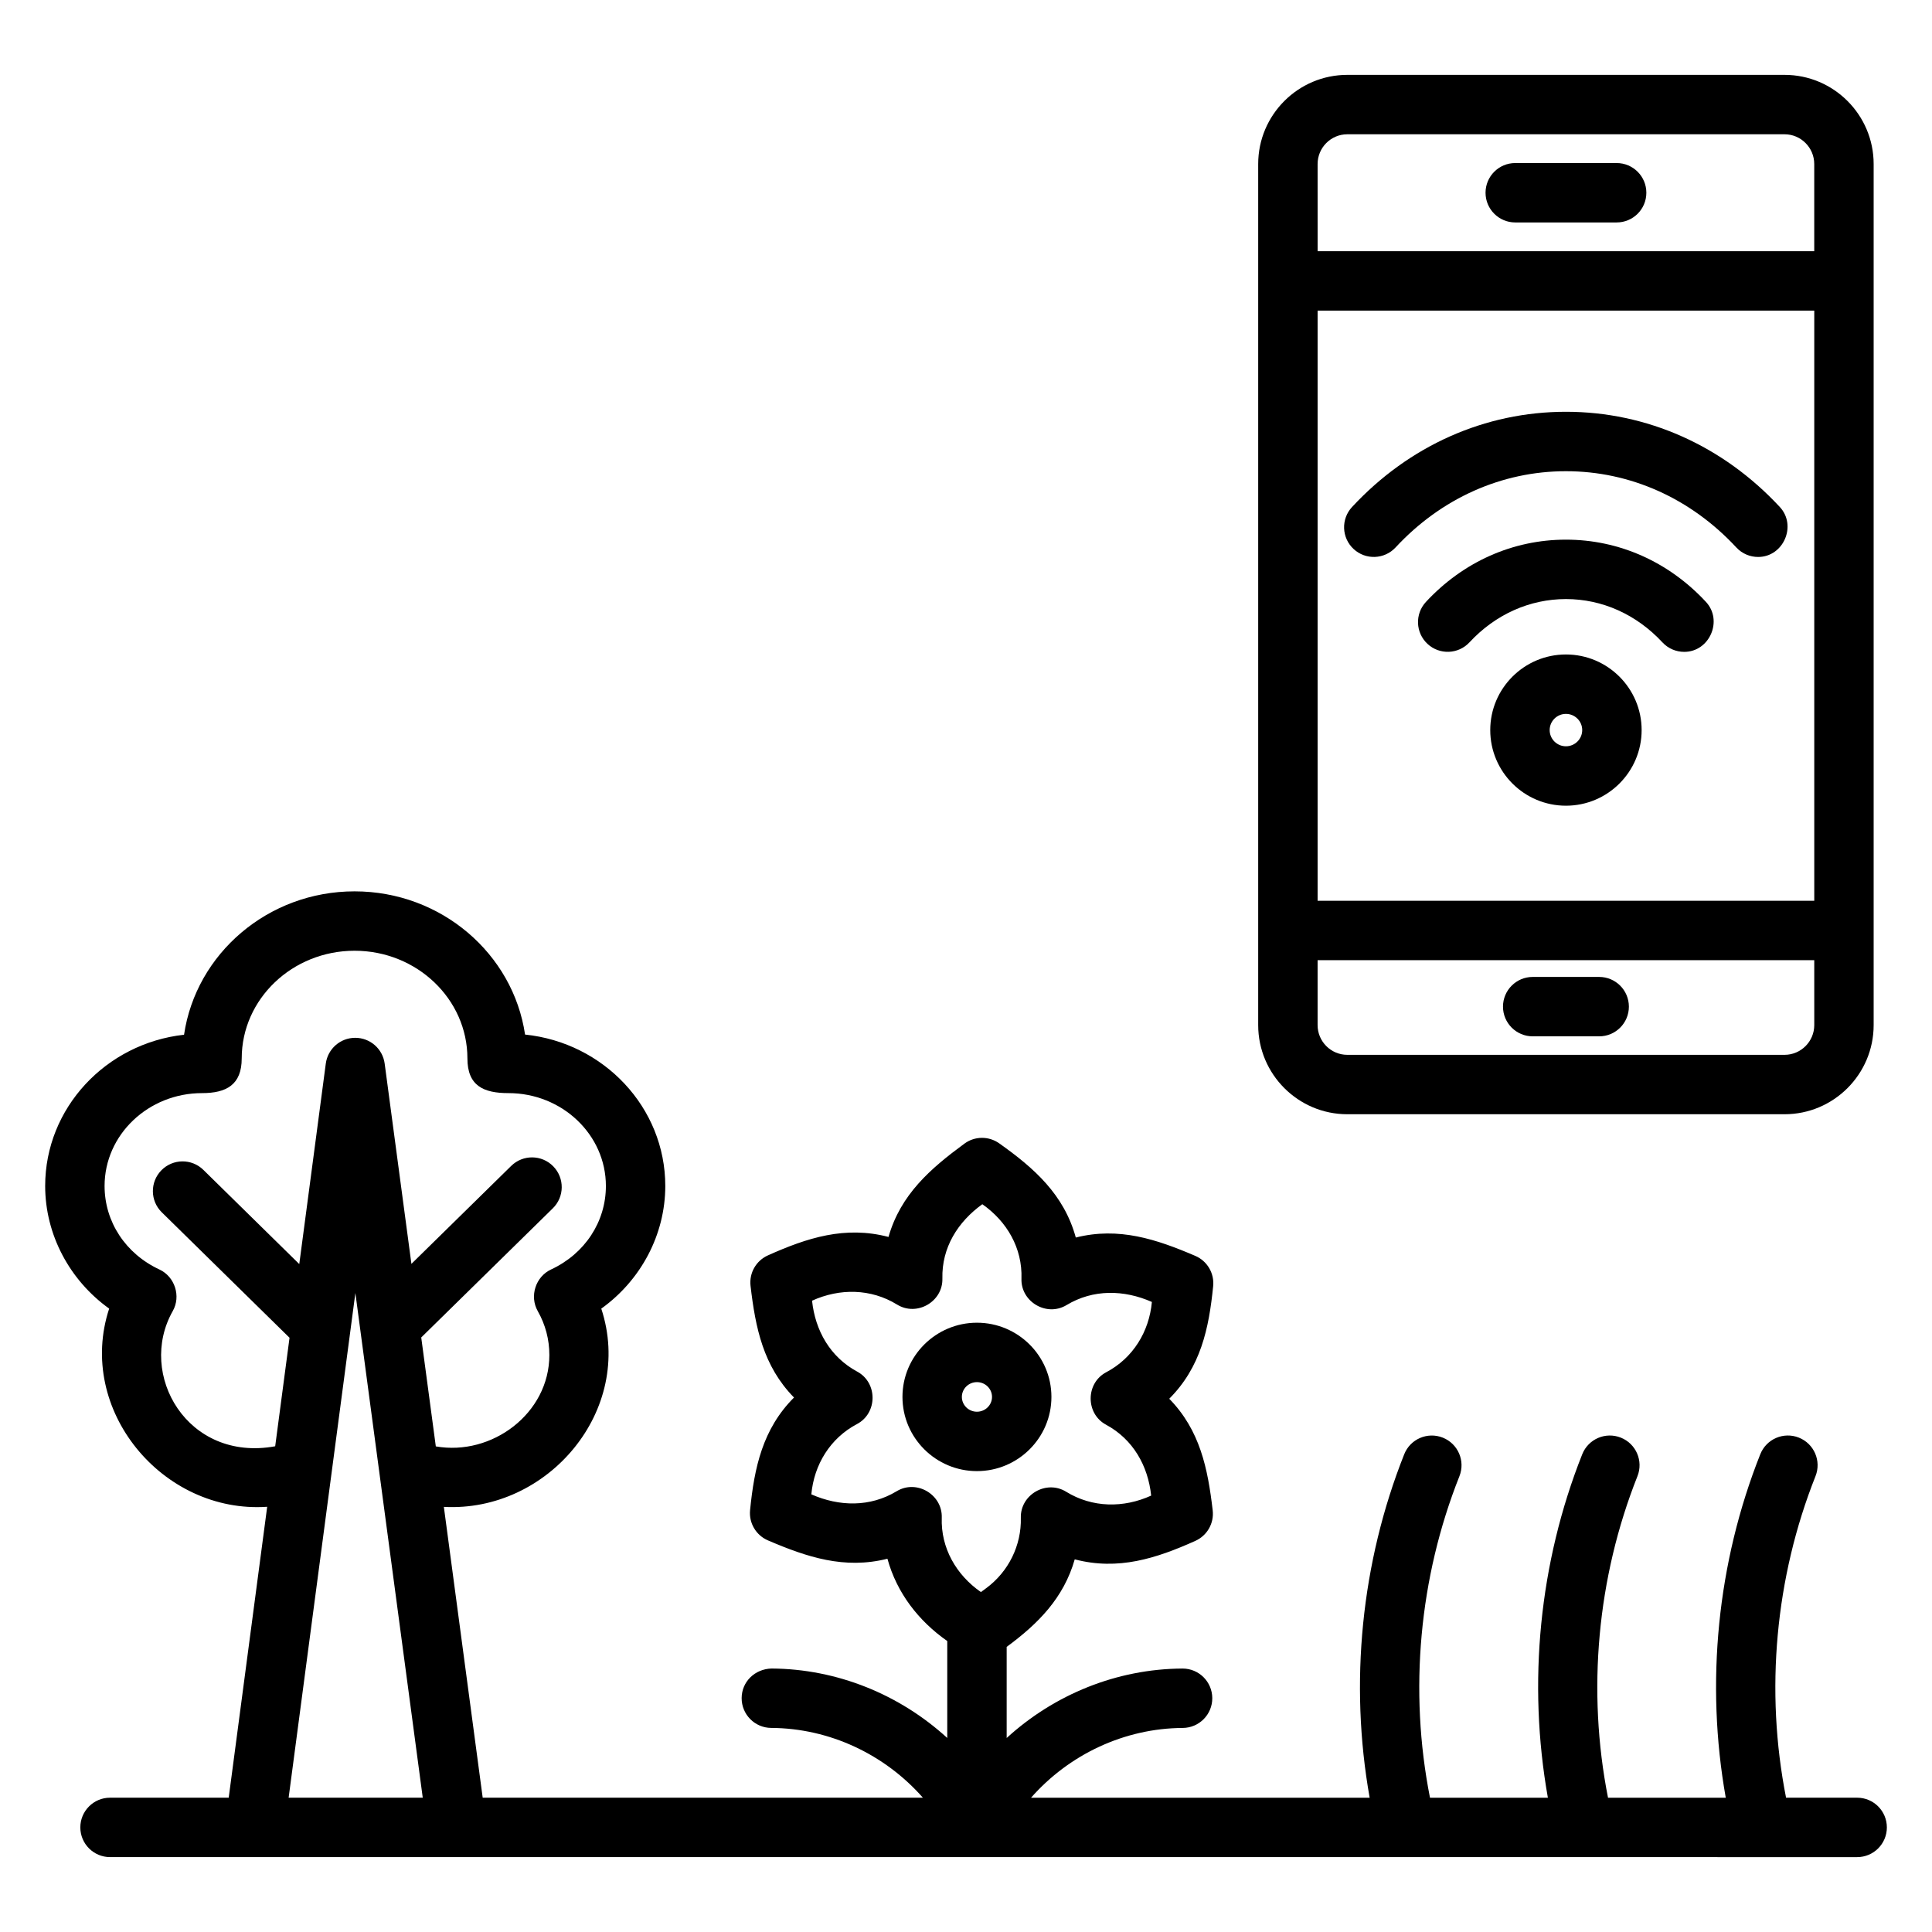 <?xml version="1.0" encoding="UTF-8"?>
<!-- Uploaded to: SVG Repo, www.svgrepo.com, Generator: SVG Repo Mixer Tools -->
<svg fill="#000000" width="800px" height="800px" version="1.1" viewBox="144 144 512 512" xmlns="http://www.w3.org/2000/svg">
 <g>
  <path d="m402.9 533.86c-10.883 0-19.738-8.82-19.738-19.664s8.855-19.664 19.738-19.664c10.883 0 19.738 8.82 19.738 19.664s-8.855 19.664-19.738 19.664zm0-23.582c-2.203 0-3.996 1.758-3.996 3.922 0 2.16 1.789 3.922 3.996 3.922 2.203 0 3.996-1.758 3.996-3.922 0-2.164-1.793-3.922-3.996-3.922z"/>
  <path d="m636.16 620.41h-18.836c-5.594-28.301-2.883-58.32 7.801-85.203 1.605-4.039-0.367-8.617-4.41-10.223-4.039-1.609-8.617 0.367-10.223 4.41-11.414 28.719-14.547 60.668-9.148 91.02h-31.203c-5.594-28.301-2.883-58.32 7.801-85.203 1.605-4.039-0.367-8.617-4.41-10.223-4.039-1.609-8.617 0.367-10.223 4.41-11.414 28.723-14.504 60.668-9.105 91.02h-31.242c-5.598-28.301-2.887-58.32 7.801-85.203 1.605-4.039-0.367-8.617-4.41-10.223-4.039-1.609-8.617 0.367-10.223 4.41-11.414 28.719-14.559 60.668-9.156 91.02h-89.742c10.137-11.512 24.77-18.41 40.207-18.496 4.344-0.023 7.852-3.566 7.828-7.914-0.023-4.332-3.543-7.828-7.871-7.828h-0.043c-17.379 0.094-33.949 6.863-46.574 18.406v-24.148c8.324-6.117 15.105-12.938 18.039-23.199 11.488 3.023 21.582-0.234 31.965-4.894 3.133-1.406 4.996-4.68 4.594-8.094-1.297-11.09-3.352-21.227-11.516-29.57 8.336-8.348 10.52-18.598 11.641-29.844 0.34-3.418-1.574-6.66-4.734-8.016-10.332-4.43-20.277-7.731-31.668-4.863-3.137-11.414-11.047-18.41-20.301-24.965-2.766-1.961-6.481-1.934-9.211 0.078-9.023 6.633-16.906 13.469-20.125 24.73-11.492-3.019-21.578 0.23-31.965 4.891-3.133 1.406-4.996 4.68-4.594 8.094 1.297 11.09 3.352 21.227 11.516 29.57-8.336 8.348-10.52 18.598-11.641 29.844-0.34 3.418 1.574 6.656 4.731 8.016 10.332 4.43 20.277 7.734 31.668 4.863 2.488 9.055 8.23 16.473 15.855 21.812v25.688c-12.625-11.539-29.199-18.309-46.574-18.406-4.418 0.129-7.891 3.484-7.914 7.828-0.023 4.344 3.484 7.891 7.828 7.914 15.438 0.082 30.07 6.981 40.207 18.496h-116.66l-10.293-77.074c27.605 1.492 50.574-25.629 41.719-52.535 10.492-7.527 16.961-19.613 16.961-32.508 0-20.801-16.305-37.977-37.16-40.125-3.172-21.43-22.223-37.953-45.184-37.953-22.973 0-42.035 16.543-45.188 37.996-20.688 2.297-36.805 19.395-36.805 40.074 0 12.895 6.469 24.984 16.961 32.508-8.812 26.797 14.176 54.414 41.875 52.516l-10.195 77.098h-31.453c-4.344 0-7.871 3.527-7.871 7.871s3.527 7.871 7.871 7.871l463.01 0.004c4.344 0 7.871-3.527 7.871-7.871 0-4.348-3.527-7.875-7.871-7.875zm-415.67 0 17.688-133.75 17.855 133.75zm35.141-121.97 34.875-34.23c3.106-3.047 3.148-8.031 0.102-11.133-3.047-3.106-8.035-3.148-11.133-0.102l-26.445 25.961-7.09-53.078c-0.523-3.914-3.856-6.828-7.801-6.828h-0.004c-3.945 0-7.281 2.93-7.797 6.84l-7.027 53.121-25.406-24.953c-3.102-3.051-8.09-3.004-11.133 0.098-3.047 3.102-3.004 8.086 0.098 11.133l33.859 33.25-3.801 28.758c-23.234 4.25-36.66-19.039-27.148-35.828 2.231-3.941 0.559-9.117-3.531-11.02-8.969-4.168-14.535-12.648-14.535-22.137 0-13.566 11.586-24.605 25.832-24.605 6.406 0 10.512-2.176 10.512-9.199 0-15.73 13.414-28.531 29.906-28.531 16.492 0 29.906 12.797 29.906 28.531 0 7.309 4.332 9.199 10.867 9.199 14.246 0 25.832 11.035 25.832 24.605 0 9.484-5.57 17.969-14.531 22.133-4.094 1.902-5.766 7.082-3.531 11.02 2.043 3.606 3.078 7.527 3.078 11.652 0 15.477-15.219 26.824-30.09 24.211zm149.69 66.469-1.371 1.008c-6.519-4.539-10.652-11.652-10.371-19.723 0.207-6.117-6.668-10.199-11.941-7.008-7.062 4.273-15.242 4.086-22.625 0.832 0.723-7.891 5.012-14.891 12.102-18.629 5.469-2.887 5.504-10.961 0.062-13.895-7.164-3.859-11.141-10.871-11.973-18.797 7.305-3.324 15.602-3.242 22.535 1.031 5.242 3.231 12.16-0.766 12.004-6.894-0.203-8.215 4.098-15.027 10.582-19.703 6.519 4.551 10.652 11.648 10.371 19.727-0.207 6.125 6.668 10.188 11.941 7.008 7.059-4.266 15.246-4.09 22.625-0.832-0.727 7.891-5.012 14.887-12.102 18.625-5.469 2.887-5.504 10.961-0.062 13.895 7.164 3.859 11.141 10.871 11.973 18.797-7.305 3.324-15.602 3.25-22.535-1.027-5.238-3.238-12.16 0.77-12.004 6.894 0.184 7.328-3.262 14.316-9.211 18.691z"/>
  <path d="m616.93 163.84h-115.88c-13.023 0-23.617 10.602-23.617 23.633v228.18c0 13.031 10.594 23.633 23.617 23.633h115.87c13.023 0 23.617-10.602 23.617-23.633v-228.18c0-13.031-10.59-23.633-23.613-23.633zm-123.75 62.48h131.62v156.39h-131.62zm0-38.848c0-4.348 3.531-7.887 7.871-7.887h115.87c4.34 0 7.871 3.539 7.871 7.887v23.105h-131.61zm131.62 228.18c0 4.348-3.531 7.887-7.871 7.887h-115.88c-4.34 0-7.871-3.539-7.871-7.887v-17.195h131.62z"/>
  <path d="m567.8 418.64h-17.621c-4.344 0-7.871-3.527-7.871-7.871s3.527-7.871 7.871-7.871h17.621c4.344 0 7.871 3.527 7.871 7.871 0.004 4.344-3.523 7.871-7.871 7.871z"/>
  <path d="m572.43 202.95h-26.875c-4.344 0-7.871-3.527-7.871-7.871s3.527-7.871 7.871-7.871h26.875c4.344 0 7.871 3.527 7.871 7.871 0.004 4.344-3.519 7.871-7.871 7.871z"/>
  <path d="m609.91 291.6c-2.113 0-4.219-0.848-5.769-2.519-12.094-13.031-28.129-20.207-45.152-20.207-17.02 0-33.055 7.176-45.148 20.203-2.957 3.188-7.938 3.375-11.125 0.414-3.188-2.957-3.375-7.938-0.414-11.125 15.105-16.277 35.238-25.242 56.688-25.242 21.449 0 41.582 8.965 56.691 25.246 4.559 4.918 0.965 13.23-5.769 13.23z"/>
  <path d="m590.33 316.75c-2.113 0-4.223-0.848-5.773-2.519-6.863-7.394-15.941-11.473-25.566-11.473s-18.699 4.074-25.562 11.465c-2.957 3.188-7.938 3.375-11.125 0.414-3.184-2.961-3.375-7.938-0.414-11.125 9.875-10.645 23.055-16.5 37.105-16.5 14.055 0 27.238 5.863 37.113 16.512 4.551 4.914 0.957 13.227-5.777 13.227z"/>
  <path d="m558.99 357.52c-11.059 0-20.059-8.988-20.059-20.039 0-11.047 8.996-20.039 20.059-20.039 11.059 0 20.059 8.988 20.059 20.039s-8.996 20.039-20.059 20.039zm0-24.332c-2.379 0-4.312 1.93-4.312 4.293 0 2.367 1.938 4.293 4.312 4.293 2.379 0 4.312-1.93 4.312-4.293 0.004-2.363-1.934-4.293-4.312-4.293z"/>
 </g>
</svg>